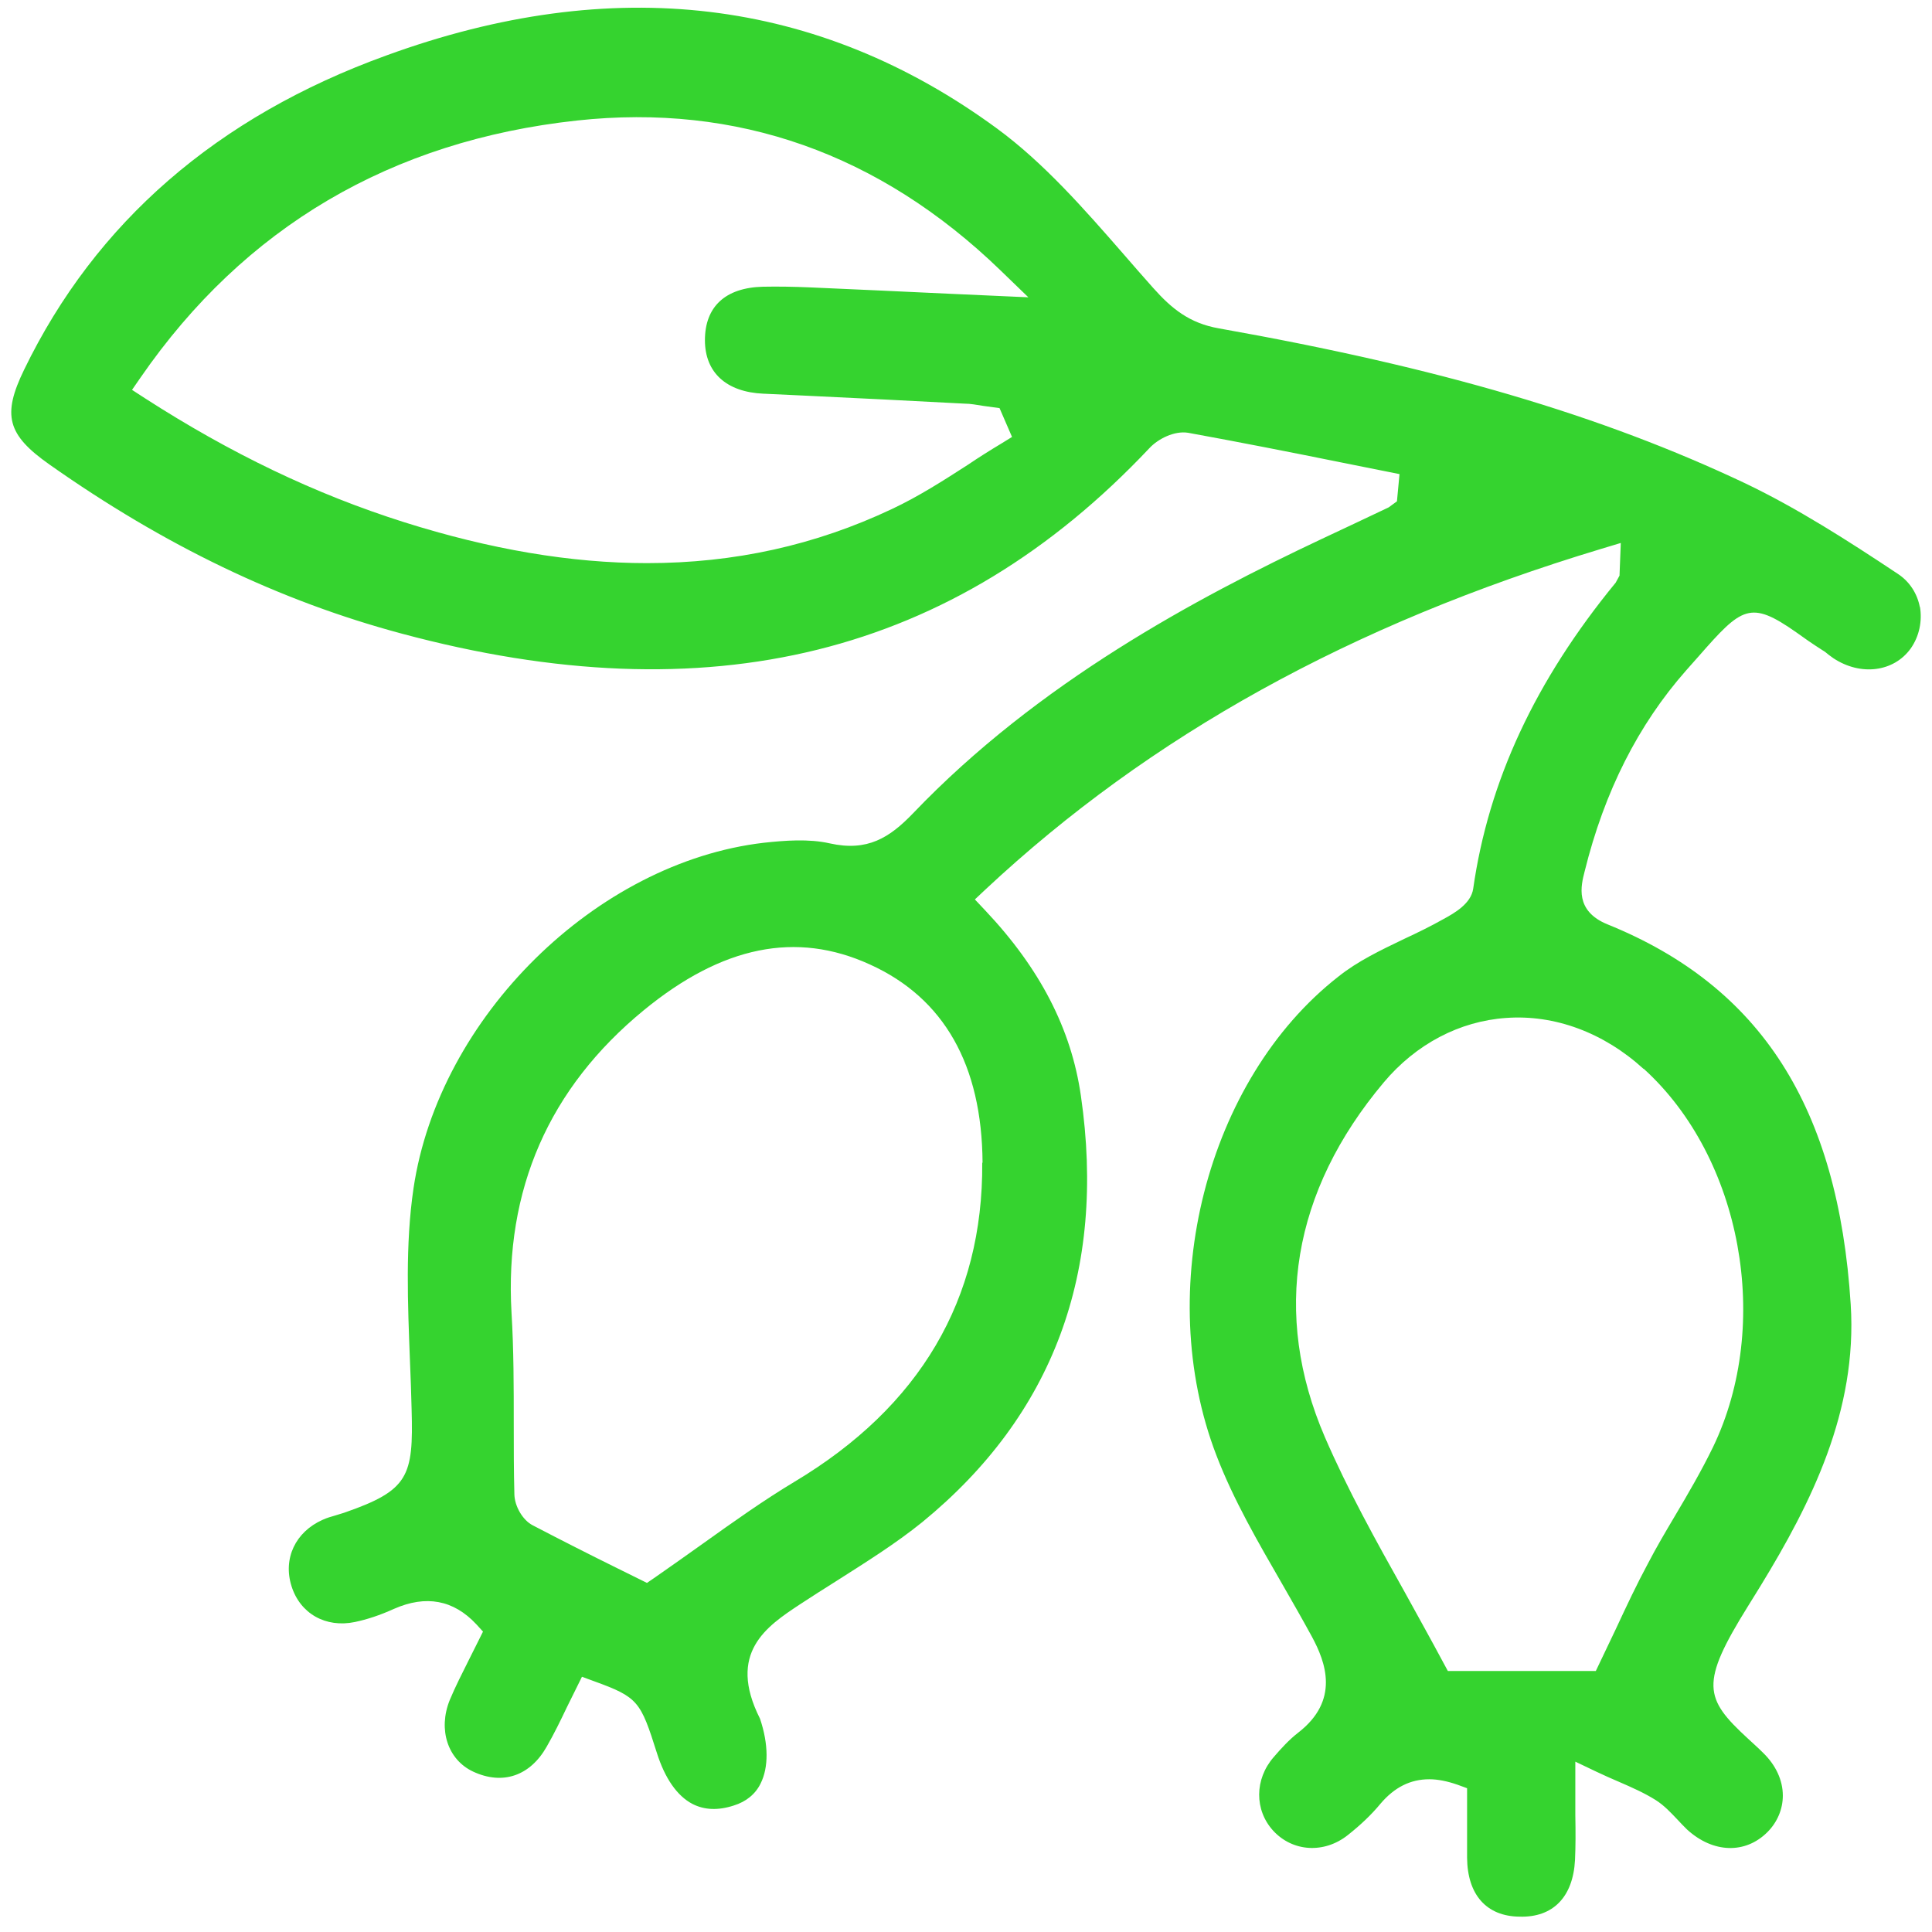 <svg width="86" height="86" viewBox="0 0 86 86" fill="none" xmlns="http://www.w3.org/2000/svg">
<path d="M85.461 27.035C85.347 26.422 85.004 25.894 84.491 25.552C82.239 24.055 80.015 22.629 77.692 21.517C71.277 18.48 64.05 16.356 54.257 14.617C52.946 14.389 52.148 13.733 51.335 12.82C50.893 12.321 50.451 11.822 50.01 11.309C48.27 9.313 46.46 7.246 44.379 5.72C36.425 -0.111 27.273 -1.208 17.195 2.47C9.669 5.193 4.252 9.898 1.074 16.456C0.09 18.48 0.318 19.35 2.2 20.676C7.317 24.283 12.449 26.75 17.88 28.204C31.564 31.882 42.455 29.187 51.164 19.949C51.549 19.535 52.276 19.165 52.889 19.265C55.155 19.678 57.408 20.12 59.66 20.576L62.297 21.104L62.183 22.316L61.812 22.586C60.829 23.057 59.817 23.527 58.819 23.998C53.288 26.607 46.232 30.357 40.644 36.202C39.589 37.3 38.606 37.913 36.938 37.542C35.997 37.328 34.928 37.414 34.002 37.514C26.532 38.383 19.533 45.283 18.407 52.897C18.037 55.392 18.151 58.044 18.25 60.61C18.279 61.323 18.307 62.035 18.322 62.734C18.407 65.728 18.193 66.341 15.314 67.339L14.943 67.453C14.744 67.51 14.544 67.567 14.359 67.653C13.147 68.194 12.591 69.378 12.976 70.604C13.361 71.83 14.501 72.472 15.799 72.201C16.34 72.087 16.91 71.901 17.538 71.616C18.963 70.989 20.189 71.217 21.201 72.3L21.5 72.628L21.301 73.028C21.158 73.313 21.016 73.598 20.873 73.883C20.574 74.482 20.274 75.066 20.018 75.679C19.491 76.991 19.932 78.331 21.058 78.859C22.37 79.472 23.596 79.058 24.337 77.747C24.665 77.176 24.95 76.592 25.235 75.993L25.905 74.639L26.447 74.838C28.414 75.551 28.514 75.736 29.241 78.032C29.597 79.158 30.139 79.942 30.823 80.299C31.35 80.57 31.963 80.598 32.662 80.37C33.218 80.199 33.631 79.857 33.859 79.386C34.215 78.673 34.215 77.647 33.831 76.506C32.348 73.569 34.144 72.386 35.584 71.431C36.126 71.074 36.667 70.732 37.209 70.39C38.506 69.563 39.86 68.722 41.058 67.752C46.873 62.991 49.254 56.618 48.114 48.776C47.686 45.797 46.289 43.102 43.852 40.522L43.395 40.037L43.88 39.581C51.193 32.752 60.145 27.79 71.249 24.44L72.147 24.169L72.09 25.623L71.919 25.937C68.341 30.299 66.26 34.762 65.576 39.566C65.476 40.222 64.763 40.636 64.236 40.921C63.68 41.234 63.095 41.52 62.511 41.791C61.442 42.304 60.43 42.788 59.574 43.473C53.702 48.064 51.321 57.43 54.143 64.773C54.899 66.754 56.011 68.665 57.08 70.518C57.522 71.288 57.964 72.058 58.391 72.842C59.018 73.997 59.646 75.694 57.778 77.134C57.393 77.433 57.037 77.818 56.695 78.217C55.84 79.201 55.84 80.57 56.666 81.482C57.536 82.437 58.947 82.523 60.002 81.681C60.558 81.24 61.043 80.783 61.442 80.299C62.069 79.557 62.782 79.201 63.623 79.201C64.007 79.201 64.421 79.286 64.877 79.443L65.305 79.6V80.912C65.305 81.496 65.305 82.095 65.305 82.694C65.319 84.348 66.174 85.303 67.642 85.317C69.125 85.36 70.023 84.447 70.109 82.794C70.137 82.18 70.137 81.567 70.123 80.798V78.417L71.049 78.859C71.406 79.03 71.734 79.172 72.033 79.301C72.66 79.572 73.202 79.814 73.701 80.127C74.085 80.37 74.385 80.698 74.67 80.997C74.812 81.154 74.955 81.297 75.098 81.439C76.252 82.494 77.692 82.537 78.675 81.553C79.117 81.111 79.36 80.527 79.36 79.928C79.36 79.244 79.046 78.573 78.49 78.032C78.248 77.789 78.02 77.59 77.806 77.39C75.853 75.594 75.668 74.938 77.806 71.502L78.362 70.604C80.628 66.897 82.681 62.805 82.382 58.072C81.826 49.29 78.39 43.915 71.562 41.149C70.08 40.55 70.379 39.41 70.536 38.797C71.42 35.218 72.931 32.253 75.055 29.843L75.611 29.216C77.535 27.02 77.906 26.707 79.958 28.147C80.272 28.375 80.657 28.646 81.127 28.945C81.227 29.002 81.313 29.073 81.398 29.145C81.469 29.202 81.541 29.244 81.612 29.301C82.824 30.1 84.292 29.915 85.047 28.874C85.432 28.332 85.575 27.648 85.461 26.992V27.035ZM34.002 17.525L35.826 17.611C38.193 17.725 40.559 17.839 42.925 17.967C43.21 17.967 43.481 18.024 43.766 18.067L44.493 18.167L45.049 19.45L44.564 19.749C44.065 20.049 43.566 20.362 43.082 20.69C41.998 21.389 40.887 22.102 39.703 22.658C36.297 24.269 32.69 25.067 28.799 25.067C25.42 25.067 21.814 24.454 17.98 23.242C14.017 21.988 10.254 20.177 6.448 17.725L5.877 17.354L6.262 16.798C10.881 10.112 17.409 6.262 25.691 5.364C32.804 4.594 39.148 6.832 44.522 12.022L45.776 13.234L42.284 13.077C40.088 12.977 38.064 12.877 36.04 12.792C35.342 12.763 34.657 12.749 33.959 12.763C32.291 12.806 31.379 13.647 31.379 15.144C31.379 16.584 32.334 17.454 33.987 17.525H34.002ZM43.723 51.756C43.766 57.844 40.944 62.62 35.37 65.956C34.016 66.769 32.69 67.71 31.293 68.708C30.595 69.207 29.868 69.72 29.112 70.247L28.799 70.461L27.416 69.777C26.29 69.221 24.993 68.565 23.71 67.895C23.268 67.667 22.912 67.054 22.897 66.526C22.869 65.471 22.869 64.431 22.869 63.376C22.869 61.75 22.869 60.068 22.769 58.428C22.456 52.954 24.437 48.434 28.656 44.97C32.149 42.104 35.441 41.434 38.72 42.931C42.027 44.428 43.709 47.408 43.737 51.756H43.723ZM73.173 47.579C77.535 51.542 78.889 58.942 76.252 64.416C75.739 65.471 75.14 66.498 74.556 67.482C74.142 68.18 73.729 68.879 73.359 69.592C72.86 70.518 72.403 71.488 71.919 72.529L71.035 74.382H64.449L64.264 74.04C63.694 72.971 63.109 71.93 62.539 70.889C61.228 68.551 60.002 66.341 58.976 63.974C56.609 58.485 57.522 53.025 61.599 48.178C63.038 46.467 64.977 45.455 67.044 45.312C69.21 45.155 71.391 45.968 73.159 47.579H73.173Z" fill="#35D32F"/>
</svg>
